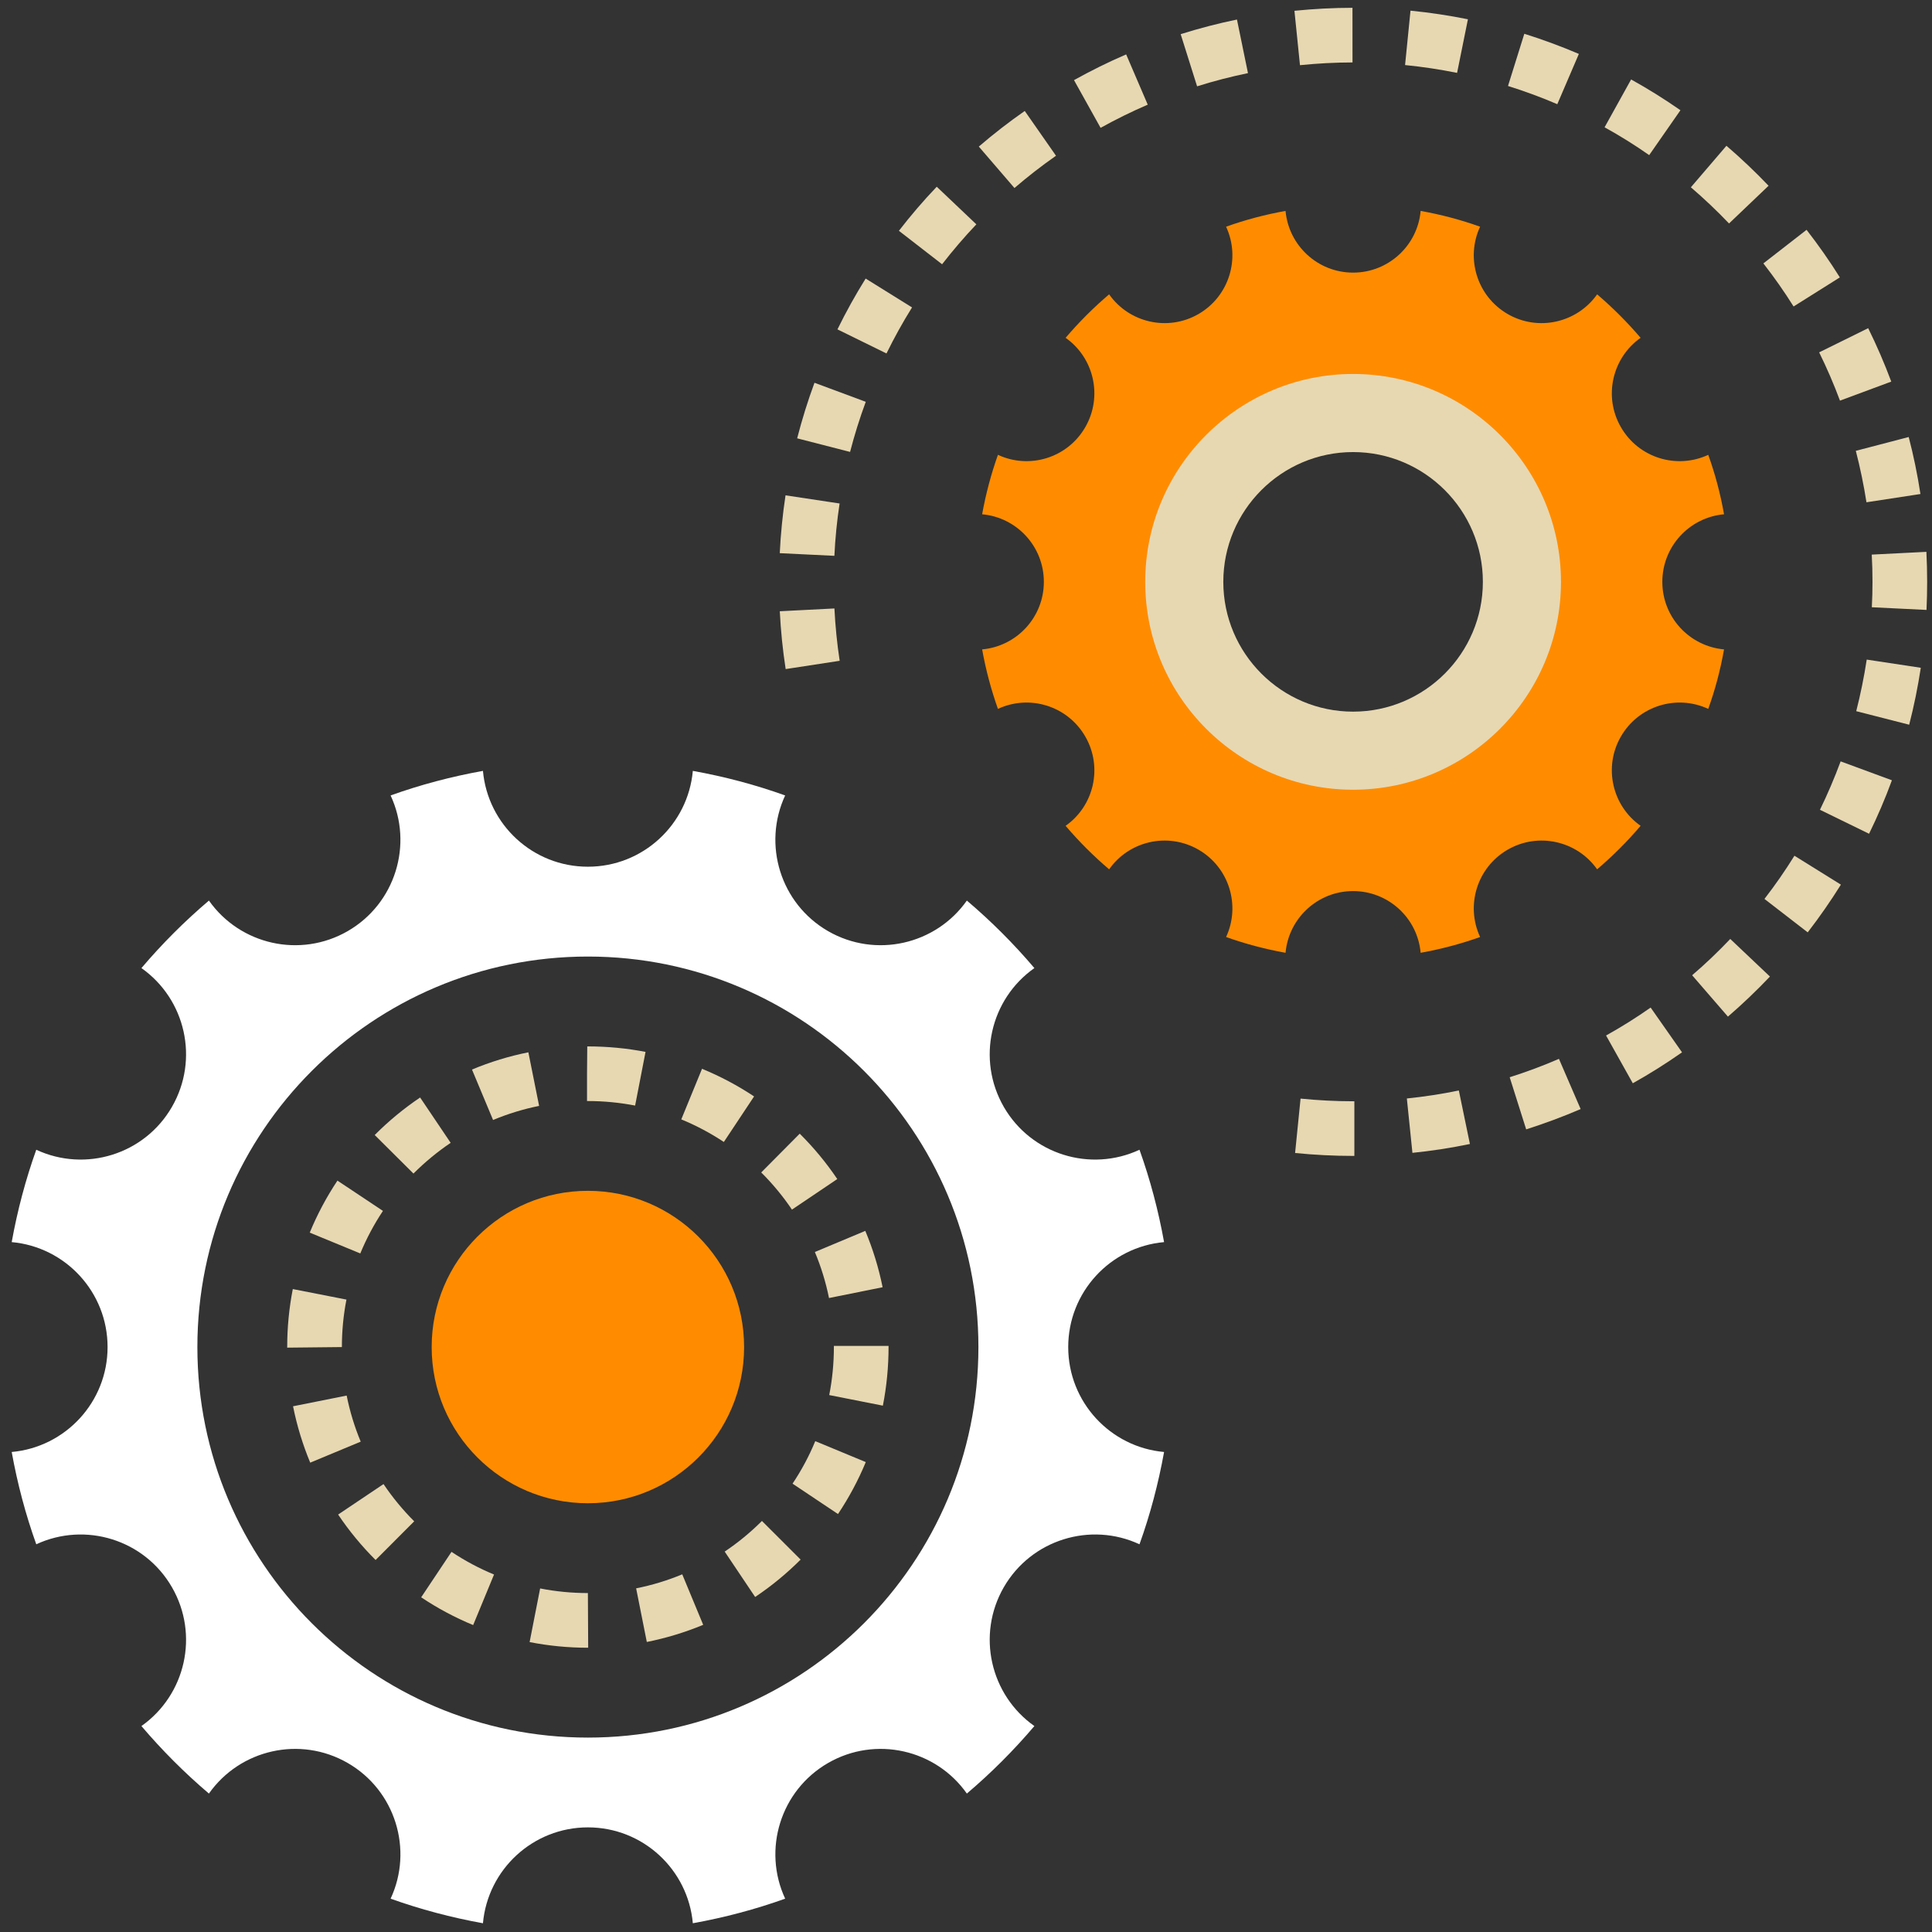 <?xml version="1.0" encoding="UTF-8"?>
<svg width="141px" height="141px" viewBox="0 0 141 141" version="1.1" xmlns="http://www.w3.org/2000/svg" xmlns:xlink="http://www.w3.org/1999/xlink">
    <rect x="0" y="0" width="141" height="141" fill="#333333" stroke="none"/>
    <title>Group 37</title>
    <g id="Page-1" stroke="none" stroke-width="1" fill="none" fill-rule="evenodd">
        <g id="SEO-Services" transform="translate(-621, -5268)">
            <g id="Group-37" transform="translate(621.854, 5268.569)">
                <path d="M42.051,126.243 C26.313,126.243 13.551,113.48 13.551,97.742 C13.551,82.004 26.313,69.241 42.051,69.241 C57.791,69.241 70.552,82.004 70.552,97.742 C70.552,113.48 57.791,126.243 42.051,126.243 Z M77.106,97.742 C77.106,93.73 80.178,90.432 84.102,90.082 C83.684,87.765 83.085,85.51 82.308,83.341 C78.734,85.008 74.417,83.693 72.407,80.218 C70.402,76.739 71.416,72.351 74.637,70.083 C73.131,68.308 71.484,66.662 69.709,65.156 C67.44,68.374 63.053,69.387 59.579,67.386 C56.099,65.376 54.786,61.057 56.448,57.484 C54.279,56.705 52.026,56.108 49.71,55.691 C49.357,59.613 46.064,62.685 42.051,62.685 C38.035,62.685 34.745,59.613 34.392,55.691 C32.076,56.108 29.822,56.705 27.653,57.484 C29.318,61.057 28.001,65.376 24.522,67.386 C21.049,69.387 16.662,68.374 14.394,65.156 C12.622,66.662 10.975,68.308 9.468,70.083 C12.685,72.351 13.7,76.739 11.693,80.216 C9.686,83.693 5.371,85.008 1.793,83.341 C1.017,85.51 0.418,87.765 1.13686838e-13,90.082 C3.92,90.432 6.997,93.73 6.997,97.742 C6.998,101.753 3.92,105.049 1.13686838e-13,105.399 C0.418,107.715 1.017,109.97 1.793,112.135 C5.371,110.473 9.686,111.79 11.693,115.266 C13.701,118.745 12.685,123.13 9.467,125.401 C10.975,127.173 12.621,128.822 14.393,130.328 C16.662,127.108 21.049,126.094 24.524,128.097 C28.002,130.106 29.318,134.426 27.653,137.999 C29.822,138.776 32.076,139.374 34.392,139.793 C34.744,135.87 38.038,132.797 42.051,132.795 C46.066,132.795 49.358,135.868 49.71,139.793 C52.026,139.374 54.279,138.776 56.449,137.999 C54.786,134.426 56.099,130.106 59.579,128.097 C63.053,126.094 67.441,127.107 69.709,130.328 C71.484,128.822 73.131,127.173 74.637,125.401 C71.417,123.13 70.403,118.743 72.406,115.266 C74.417,111.789 78.735,110.473 82.308,112.135 C83.087,109.97 83.684,107.715 84.102,105.399 C80.178,105.049 77.107,101.753 77.106,97.742 L77.106,97.742 Z" id="Fill-696" fill="#FFFFFF"></path>
                <path d="M53.451,97.742 C53.451,104.037 48.347,109.14 42.051,109.14 C35.755,109.14 30.65,104.037 30.65,97.742 C30.65,91.445 35.755,86.339 42.051,86.339 C48.347,86.339 53.451,91.445 53.451,97.742" id="Fill-697" fill="#FF8C00"></path>
                <path d="M45.498,80.117 C44.37,79.899 43.21,79.787 42.051,79.787 L41.988,79.788 L41.988,75.799 L41.988,77.794 L42.005,75.799 C42.007,75.799 42.011,75.799 42.014,75.799 C43.47,75.799 44.883,75.933 46.258,76.2 L45.498,80.117 Z M35.131,81.169 L33.592,77.488 C34.917,76.935 36.301,76.51 37.707,76.23 L38.491,80.141 C37.344,80.372 36.213,80.718 35.131,81.169 Z M51.973,82.774 C50.993,82.124 49.948,81.569 48.867,81.125 L50.381,77.433 C51.705,77.977 52.982,78.654 54.18,79.45 L51.973,82.774 Z M29.321,85.079 L26.493,82.266 C27.504,81.25 28.618,80.329 29.807,79.528 L32.036,82.837 C31.063,83.494 30.15,84.248 29.321,85.079 Z M56.944,87.71 C56.289,86.738 55.534,85.826 54.701,84.998 L57.511,82.168 C58.529,83.178 59.451,84.292 60.252,85.48 L56.944,87.71 Z M25.441,90.909 L21.752,89.39 C22.296,88.067 22.977,86.788 23.773,85.594 L27.094,87.804 C26.443,88.782 25.887,89.827 25.441,90.909 Z M59.648,94.163 C59.417,93.016 59.07,91.885 58.616,90.804 L62.297,89.262 C62.852,90.586 63.276,91.969 63.56,93.375 L59.648,94.163 Z M20.107,97.784 L20.107,97.7 C20.107,96.318 20.244,94.894 20.515,93.509 L24.43,94.276 C24.209,95.409 24.097,96.573 24.097,97.742 L20.107,97.784 Z M63.579,102.018 L59.664,101.245 C59.89,100.099 60.004,98.921 60.004,97.742 L60.004,97.658 L63.994,97.658 L63.994,97.721 C63.994,99.18 63.855,100.619 63.579,102.018 Z M21.787,106.178 C21.236,104.854 20.814,103.469 20.533,102.063 L24.446,101.282 C24.676,102.43 25.02,103.562 25.471,104.644 L21.787,106.178 Z M60.304,109.928 L56.987,107.71 C57.641,106.735 58.199,105.691 58.645,104.608 L62.332,106.136 C61.785,107.458 61.102,108.734 60.304,109.928 Z M26.558,113.282 C25.541,112.269 24.622,111.153 23.823,109.965 L27.136,107.741 C27.789,108.713 28.543,109.627 29.375,110.458 L26.558,113.282 Z M54.258,115.981 L52.035,112.668 C53.01,112.014 53.924,111.262 54.754,110.432 L57.576,113.252 C56.564,114.265 55.447,115.184 54.258,115.981 Z M33.678,118.031 C32.354,117.484 31.078,116.803 29.884,116.005 L32.098,112.687 C33.075,113.339 34.119,113.895 35.201,114.342 L33.678,118.031 Z M46.351,119.264 L45.572,115.35 C46.724,115.122 47.855,114.778 48.937,114.328 L50.466,118.013 C49.143,118.563 47.758,118.983 46.351,119.264 Z M42.072,119.685 L42.051,119.685 C40.621,119.685 39.188,119.546 37.798,119.273 L38.566,115.358 C39.705,115.581 40.878,115.695 42.051,115.695 L42.072,119.685 L42.072,119.685 Z" id="Fill-698" fill="#E7D8B2"></path>
                <path d="M97.896,54.216 C91.089,54.216 85.575,48.701 85.575,41.896 C85.575,35.09 91.089,29.575 97.896,29.575 C104.703,29.575 110.217,35.09 110.217,41.896 C110.217,48.701 104.703,54.216 97.896,54.216 Z M120.465,41.896 C120.465,39.31 122.445,37.188 124.969,36.964 C124.704,35.472 124.32,34.021 123.816,32.625 C121.515,33.698 118.737,32.853 117.443,30.607 C116.151,28.374 116.808,25.548 118.879,24.085 C117.907,22.946 116.844,21.883 115.707,20.912 C114.245,22.985 111.419,23.64 109.183,22.352 C106.939,21.055 106.095,18.278 107.165,15.976 C105.771,15.476 104.317,15.091 102.826,14.824 C102.605,17.346 100.481,19.327 97.896,19.327 C95.312,19.327 93.195,17.346 92.967,14.824 C91.476,15.091 90.022,15.476 88.628,15.976 C89.698,18.278 88.853,21.055 86.611,22.352 C84.374,23.64 81.549,22.985 80.092,20.912 C78.948,21.883 77.888,22.946 76.915,24.085 C78.991,25.548 79.641,28.374 78.351,30.607 C77.056,32.853 74.279,33.698 71.977,32.625 C71.48,34.021 71.094,35.472 70.824,36.964 C73.348,37.188 75.328,39.31 75.328,41.896 C75.329,44.479 73.348,46.598 70.824,46.825 C71.093,48.317 71.48,49.77 71.977,51.167 C74.278,50.094 77.056,50.938 78.351,53.183 C79.643,55.416 78.991,58.244 76.915,59.7 C77.888,60.845 78.948,61.902 80.092,62.876 C81.548,60.801 84.374,60.151 86.611,61.439 C88.854,62.735 89.698,65.512 88.628,67.816 C90.022,68.313 91.476,68.699 92.967,68.968 C93.195,66.445 95.312,64.463 97.896,64.463 C100.482,64.463 102.605,66.445 102.826,68.968 C104.317,68.699 105.771,68.313 107.166,67.816 C106.095,65.512 106.939,62.735 109.182,61.439 C111.419,60.151 114.245,60.801 115.707,62.876 C116.844,61.902 117.908,60.845 118.88,59.7 C116.808,58.244 116.151,55.416 117.442,53.183 C118.737,50.938 121.516,50.094 123.816,51.167 C124.32,49.77 124.704,48.317 124.969,46.825 C122.445,46.598 120.465,44.479 120.465,41.896 L120.465,41.896 Z" id="Fill-699" fill="#FF8C00"></path>
                <path d="M97.896,32.424 C92.674,32.424 88.425,36.673 88.425,41.896 C88.425,47.119 92.674,51.368 97.896,51.368 C103.12,51.368 107.368,47.119 107.368,41.896 C107.368,36.673 103.12,32.424 97.896,32.424 Z M97.896,57.066 C89.531,57.066 82.726,50.261 82.726,41.896 C82.726,33.53 89.531,26.724 97.896,26.724 C106.262,26.724 113.068,33.53 113.068,41.896 C113.068,50.261 106.262,57.066 97.896,57.066 L97.896,57.066 Z" id="Fill-700" fill="#E7D8B2"></path>
                <path d="M94.02,4.188 L93.616,0.219 C95.014,0.078 96.436,0.002 97.851,-9.09494702e-13 L97.854,3.988 C96.573,3.99 95.285,4.059 94.02,4.188 Z M105.486,4.75 C104.24,4.497 102.96,4.305 101.69,4.179 L102.086,0.209 C103.488,0.348 104.897,0.558 106.277,0.838 L105.486,4.75 Z M86.512,5.731 L85.313,1.924 C86.659,1.502 88.041,1.139 89.421,0.857 L90.225,4.768 C88.977,5.025 87.728,5.347 86.512,5.731 Z M112.8,7.035 C111.633,6.532 110.42,6.087 109.202,5.705 L110.393,1.896 C111.735,2.317 113.075,2.812 114.374,3.366 L112.8,7.035 Z M79.469,8.761 L77.528,5.279 C78.76,4.593 80.038,3.959 81.335,3.402 L82.91,7.069 C81.743,7.571 80.582,8.143 79.469,8.761 Z M119.506,10.752 C118.463,10.02 117.367,9.337 116.251,8.721 L118.187,5.23 C119.42,5.914 120.633,6.671 121.787,7.476 L119.506,10.752 Z M73.183,13.153 L70.581,10.129 C71.649,9.211 72.775,8.336 73.934,7.529 L76.215,10.798 C75.173,11.526 74.149,12.321 73.183,13.153 Z M125.333,15.74 C124.453,14.818 123.515,13.928 122.548,13.1 L125.144,10.07 C126.207,10.981 127.246,11.968 128.219,12.988 L125.333,15.74 Z M67.901,18.717 L64.749,16.275 C65.609,15.162 66.537,14.078 67.511,13.059 L70.402,15.804 C69.521,16.73 68.681,17.712 67.901,18.717 Z M130.044,21.798 C129.367,20.717 128.622,19.657 127.84,18.654 L130.992,16.204 C131.855,17.315 132.674,18.481 133.42,19.676 L130.044,21.798 Z M63.843,25.227 L60.264,23.469 C60.883,22.207 61.576,20.958 62.322,19.761 L65.708,21.867 C65.03,22.953 64.407,24.078 63.843,25.227 Z M133.43,28.67 C132.987,27.476 132.474,26.295 131.911,25.146 L135.489,23.382 C136.115,24.65 136.68,25.959 137.173,27.281 L133.43,28.67 Z M61.186,32.413 L57.324,31.421 C57.675,30.054 58.099,28.69 58.588,27.366 L62.331,28.756 C61.89,29.945 61.505,31.179 61.186,32.413 Z M135.363,36.088 C135.166,34.829 134.904,33.567 134.586,32.333 L138.446,31.325 C138.803,32.691 139.09,34.092 139.302,35.485 L135.363,36.088 Z M60.041,39.996 L56.054,39.802 C56.123,38.39 56.264,36.972 56.475,35.581 L60.421,36.176 C60.229,37.435 60.101,38.723 60.041,39.996 Z M139.746,43.944 L135.754,43.749 C135.788,43.14 135.803,42.512 135.803,41.896 C135.803,41.23 135.787,40.563 135.749,39.907 L139.737,39.705 C139.774,40.427 139.792,41.164 139.792,41.896 C139.792,42.578 139.776,43.267 139.746,43.944 Z M56.485,48.261 C56.27,46.869 56.127,45.452 56.056,44.041 L60.043,43.837 C60.108,45.114 60.234,46.402 60.427,47.657 L56.485,48.261 Z M138.481,52.322 L134.616,51.334 C134.931,50.099 135.189,48.833 135.382,47.569 L139.328,48.166 C139.116,49.558 138.833,50.958 138.481,52.322 Z M135.553,60.28 L131.969,58.53 C132.531,57.377 133.036,56.192 133.478,54.997 L137.22,56.377 C136.738,57.697 136.176,59.007 135.553,60.28 Z M131.075,67.476 L127.918,65.036 C128.7,64.028 129.435,62.965 130.107,61.884 L133.497,63.994 C132.751,65.189 131.936,66.361 131.075,67.476 Z M125.253,73.626 L122.64,70.606 C123.612,69.776 124.542,68.885 125.423,67.958 L128.319,70.701 C127.35,71.721 126.315,72.71 125.253,73.626 Z M118.31,78.489 L116.359,75.004 C117.47,74.386 118.566,73.7 119.612,72.964 L121.902,76.232 C120.744,77.043 119.539,77.804 118.31,78.489 Z M110.529,81.855 L109.325,78.05 C110.541,77.664 111.752,77.215 112.92,76.708 L114.504,80.372 C113.207,80.931 111.872,81.424 110.529,81.855 Z M102.227,83.568 L101.82,79.6 C103.088,79.469 104.362,79.276 105.614,79.016 L106.422,82.921 C105.038,83.209 103.629,83.426 102.227,83.568 Z M97.989,83.791 L97.897,83.791 C96.487,83.791 95.058,83.718 93.664,83.578 L94.063,79.608 C95.327,79.735 96.62,79.803 97.897,79.803 L97.989,79.803 L97.989,83.791 L97.989,83.791 Z" id="Fill-701" fill="#E7D8B2"></path>
            </g>
        </g>
    </g>
</svg>